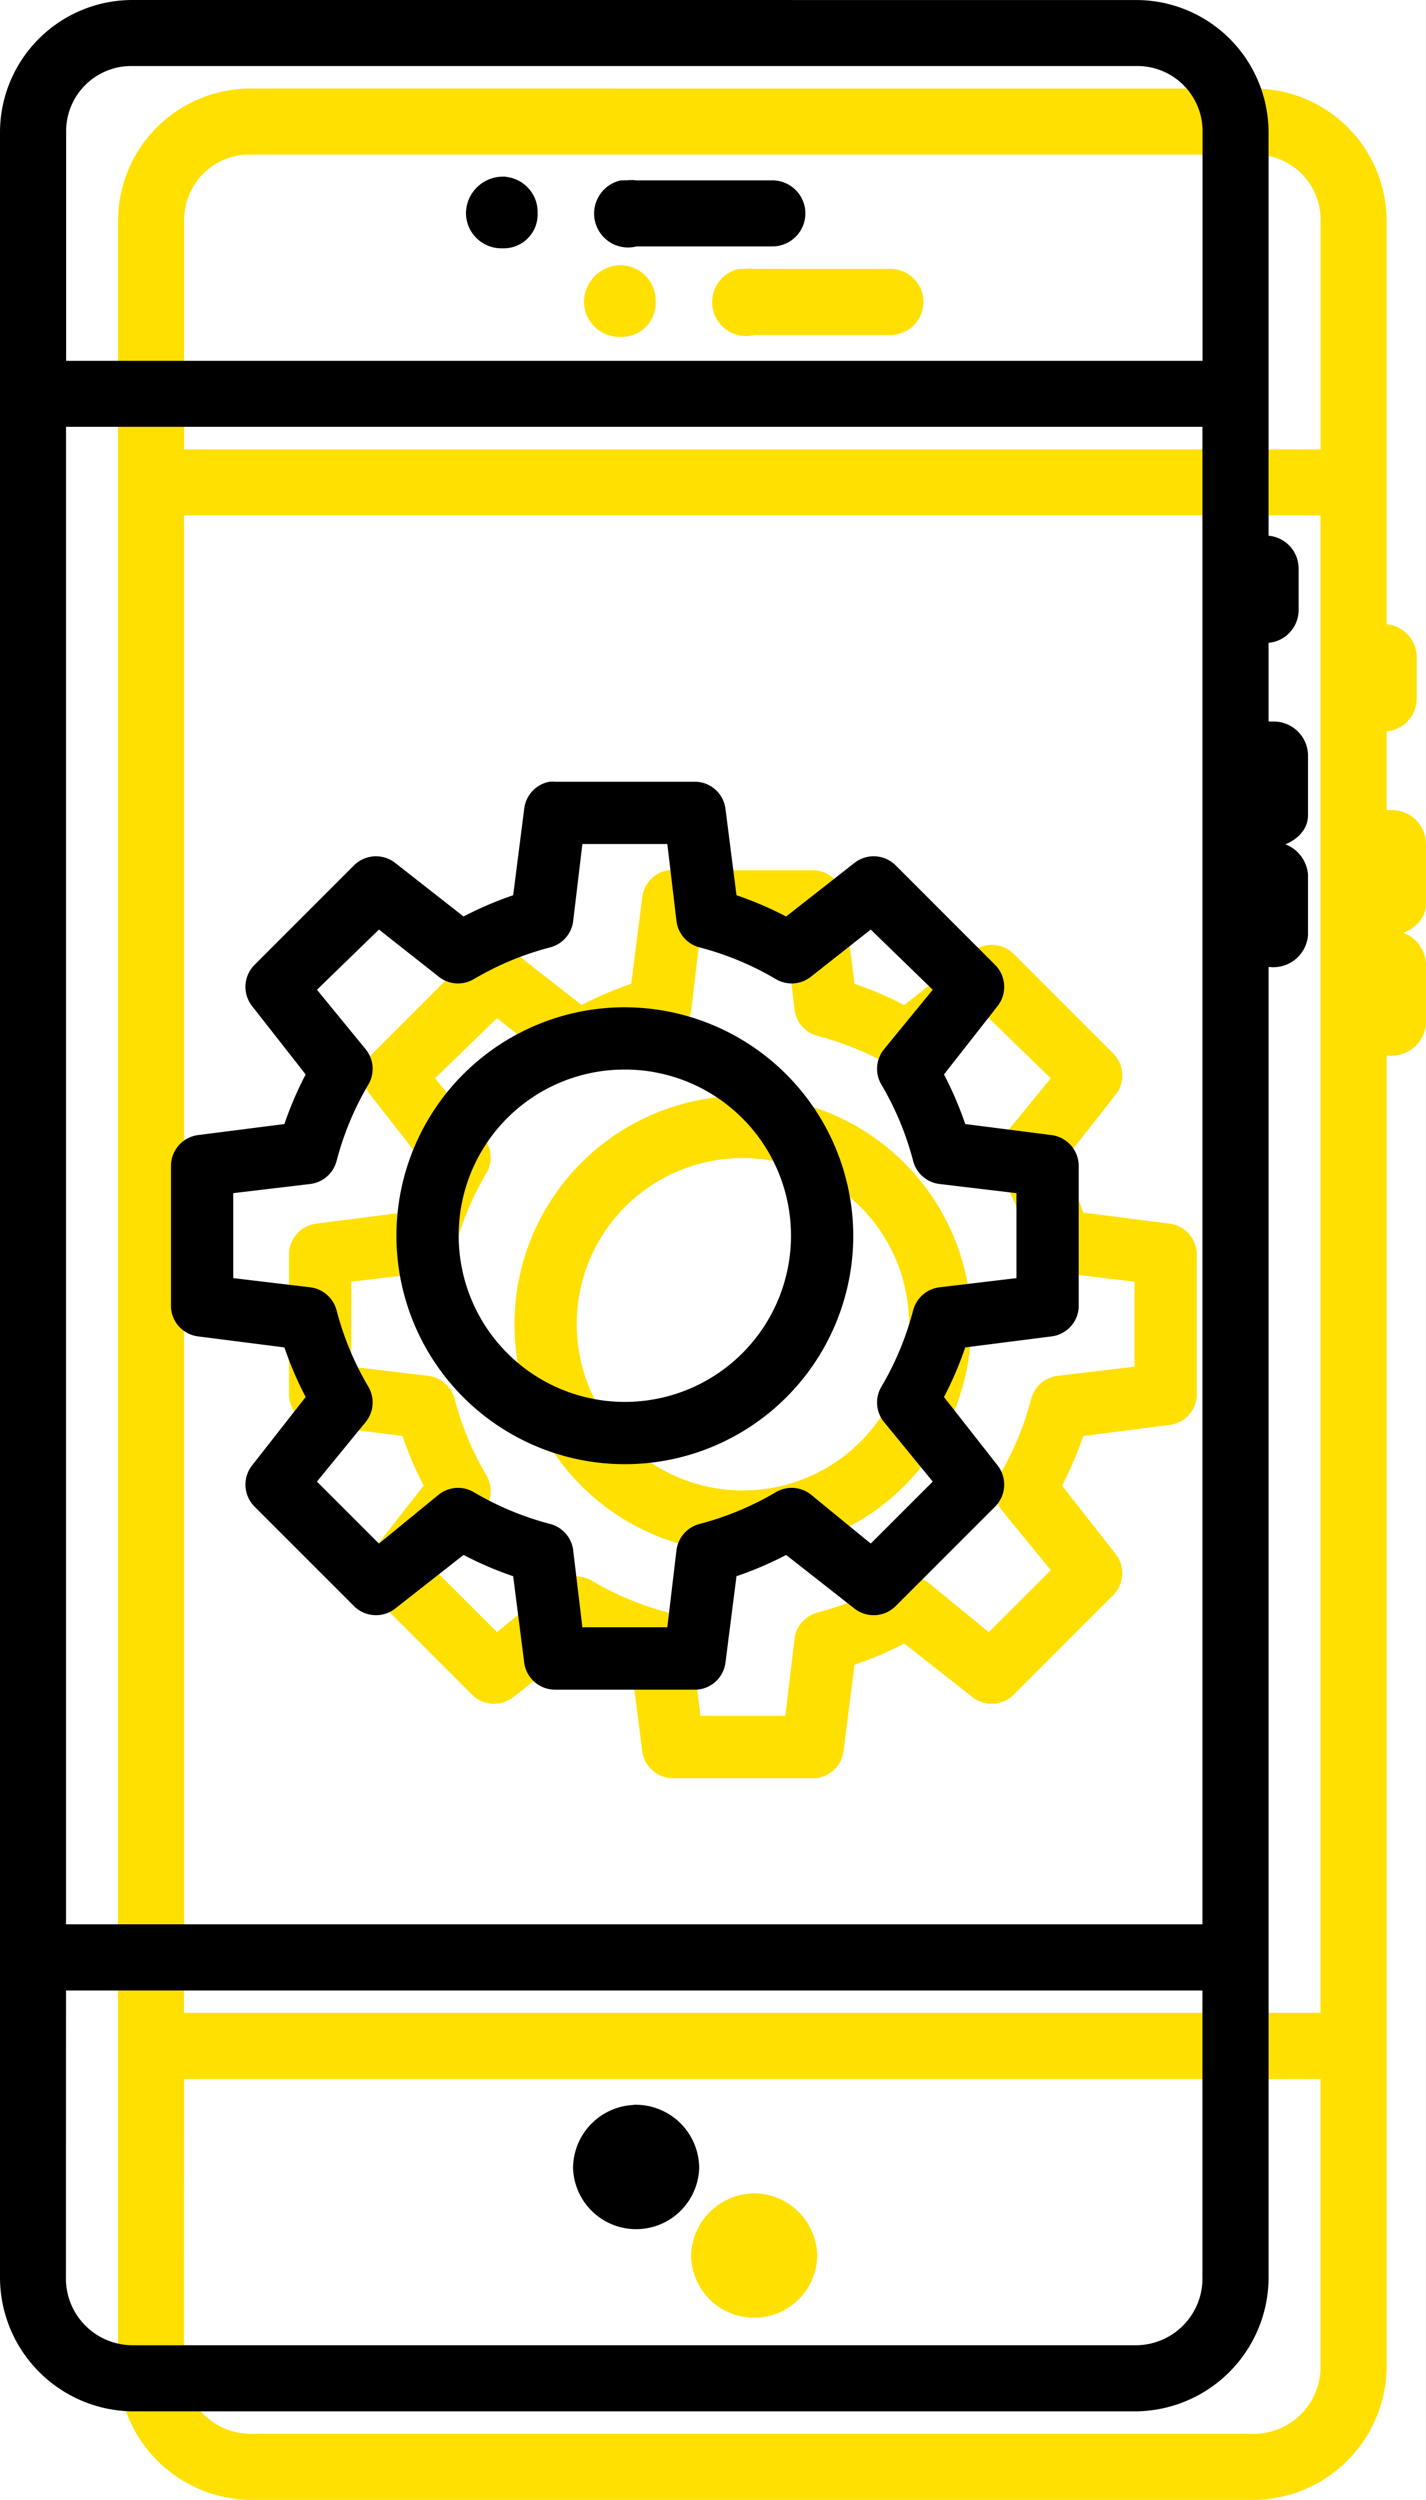 <svg xmlns="http://www.w3.org/2000/svg" width="48.32" height="84.692" viewBox="0 0 48.32 84.692"><defs><style>.a{fill:#ffe000;stroke:#ffe000;}.a,.b{stroke-width:0.2px;}.b{stroke:#000;}</style></defs><g transform="translate(-1010.475 -3534.017)"><path class="a" d="M1751.971,655.534a4.388,4.388,0,0,0-4.393,4.393v72.642a4.443,4.443,0,0,0,4.393,4.457h34a4.443,4.443,0,0,0,4.393-4.457v-44.5a1.078,1.078,0,0,0,1.336-.955v-2.037a1.1,1.1,0,0,0-1.146-1.019c.595-.07,1.156-.452,1.146-1.019V681a1.063,1.063,0,0,0-1.146-1.019.788.788,0,0,0-.191,0v-2.865a1.017,1.017,0,0,0,1.019-1.018v-1.4a1.017,1.017,0,0,0-1.019-1.019V659.928a4.388,4.388,0,0,0-4.393-4.393Zm0,2.037h34a2.31,2.31,0,0,1,2.356,2.356v7.831h-38.708v-7.831a2.309,2.309,0,0,1,2.355-2.356Zm12.542,3.947a1.153,1.153,0,0,0-1.146,1.146,1.1,1.1,0,0,0,1.146,1.082,1.047,1.047,0,0,0,1.082-1.082A1.1,1.1,0,0,0,1764.513,661.519Zm4.011.127a1.05,1.05,0,1,0,.509,2.037h4.584a1.019,1.019,0,1,0,0-2.037h-4.584a1.1,1.1,0,0,0-.318,0,.835.835,0,0,0-.127,0Zm-18.909,8.149h38.708v50.932h-38.708Zm16.489,12.224a.954.954,0,0,0-.764.828l-.382,2.992a11.751,11.751,0,0,0-1.783.764l-2.356-1.846a.955.955,0,0,0-1.273.064l-3.375,3.375a.955.955,0,0,0-.063,1.273l1.846,2.356a11.781,11.781,0,0,0-.764,1.782l-2.992.382a.956.956,0,0,0-.827.955v4.775a.951.951,0,0,0,.827.891l2.992.382a11.819,11.819,0,0,0,.764,1.782l-1.846,2.356a.955.955,0,0,0,.063,1.273l3.375,3.375a.955.955,0,0,0,1.273.064l2.356-1.847a11.663,11.663,0,0,0,1.783.764l.382,2.992a.955.955,0,0,0,.955.827h4.775a.951.951,0,0,0,.891-.827l.382-2.992a11.666,11.666,0,0,0,1.783-.764l2.355,1.847a.956.956,0,0,0,1.274-.064l3.374-3.375a.955.955,0,0,0,.064-1.273l-1.847-2.356a11.79,11.79,0,0,0,.764-1.782l2.992-.382a.952.952,0,0,0,.828-.891v-4.775a.956.956,0,0,0-.828-.955l-2.992-.382a11.722,11.722,0,0,0-.764-1.782l1.847-2.356a.955.955,0,0,0-.064-1.273l-3.374-3.375a.956.956,0,0,0-1.274-.064l-2.355,1.846a11.754,11.754,0,0,0-1.783-.764l-.382-2.992a.951.951,0,0,0-.891-.828H1766.3a1.064,1.064,0,0,0-.191,0Zm1.019,1.91h3.056l.318,2.674a.956.956,0,0,0,.7.828,10.173,10.173,0,0,1,2.61,1.082.95.95,0,0,0,1.083-.064l2.1-1.655,2.229,2.164-1.719,2.1a.949.949,0,0,0-.063,1.082,10.189,10.189,0,0,1,1.082,2.61.956.956,0,0,0,.828.7l2.674.318v3.056l-2.674.319a.955.955,0,0,0-.828.7,10.187,10.187,0,0,1-1.082,2.61.949.949,0,0,0,.063,1.082l1.719,2.1-2.229,2.228-2.1-1.719a.951.951,0,0,0-1.083-.064,10.179,10.179,0,0,1-2.61,1.083.955.955,0,0,0-.7.827l-.318,2.674h-3.056l-.319-2.674a.954.954,0,0,0-.7-.827,10.19,10.19,0,0,1-2.61-1.083.95.95,0,0,0-1.082.064l-2.1,1.719-2.229-2.228,1.719-2.1a.95.95,0,0,0,.064-1.082,10.161,10.161,0,0,1-1.082-2.61.957.957,0,0,0-.828-.7l-2.674-.319v-3.056l2.674-.318a.957.957,0,0,0,.828-.7,10.189,10.189,0,0,1,1.082-2.61.95.95,0,0,0-.064-1.082l-1.719-2.1,2.229-2.164,2.1,1.655a.949.949,0,0,0,1.082.064,10.183,10.183,0,0,1,2.61-1.082.955.955,0,0,0,.7-.828Zm1.528,5.73a7.64,7.64,0,1,0,7.64,7.64A7.654,7.654,0,0,0,1768.652,689.659Zm0,1.91a5.73,5.73,0,1,1-5.73,5.73A5.714,5.714,0,0,1,1768.652,691.569Zm-19.036,31.2h38.708v9.8a2.363,2.363,0,0,1-2.356,2.419h-34a2.363,2.363,0,0,1-2.355-2.419Zm19.418,4.075a2.054,2.054,0,0,0-2.037,2.037,2.038,2.038,0,0,0,4.074,0A2.054,2.054,0,0,0,1769.034,726.839Z" transform="translate(-733.003 2881.583)"/><path class="b" d="M1751.971,655.534a4.388,4.388,0,0,0-4.393,4.393v72.642a4.443,4.443,0,0,0,4.393,4.457h34a4.443,4.443,0,0,0,4.393-4.457v-44.5a1.078,1.078,0,0,0,1.336-.955v-2.037a1.1,1.1,0,0,0-1.146-1.019c.595-.07,1.156-.452,1.146-1.019V681a1.063,1.063,0,0,0-1.146-1.019.788.788,0,0,0-.191,0v-2.865a1.017,1.017,0,0,0,1.019-1.018v-1.4a1.017,1.017,0,0,0-1.019-1.019V659.928a4.388,4.388,0,0,0-4.393-4.393Zm0,2.037h34a2.31,2.31,0,0,1,2.356,2.356v7.831h-38.708v-7.831a2.309,2.309,0,0,1,2.355-2.356Zm12.542,3.947a1.153,1.153,0,0,0-1.146,1.146,1.1,1.1,0,0,0,1.146,1.082,1.047,1.047,0,0,0,1.082-1.082A1.1,1.1,0,0,0,1764.513,661.519Zm4.011.127a1.05,1.05,0,1,0,.509,2.037h4.584a1.019,1.019,0,1,0,0-2.037h-4.584a1.1,1.1,0,0,0-.318,0,.835.835,0,0,0-.127,0Zm-18.909,8.149h38.708v50.932h-38.708Zm16.489,12.224a.954.954,0,0,0-.764.828l-.382,2.992a11.751,11.751,0,0,0-1.783.764l-2.356-1.846a.955.955,0,0,0-1.273.064l-3.375,3.375a.955.955,0,0,0-.063,1.273l1.846,2.356a11.781,11.781,0,0,0-.764,1.782l-2.992.382a.956.956,0,0,0-.827.955v4.775a.951.951,0,0,0,.827.891l2.992.382a11.819,11.819,0,0,0,.764,1.782l-1.846,2.356a.955.955,0,0,0,.063,1.273l3.375,3.375a.955.955,0,0,0,1.273.064l2.356-1.847a11.663,11.663,0,0,0,1.783.764l.382,2.992a.955.955,0,0,0,.955.827h4.775a.951.951,0,0,0,.891-.827l.382-2.992a11.666,11.666,0,0,0,1.783-.764l2.355,1.847a.956.956,0,0,0,1.274-.064l3.374-3.375a.955.955,0,0,0,.064-1.273l-1.847-2.356a11.79,11.79,0,0,0,.764-1.782l2.992-.382a.952.952,0,0,0,.828-.891v-4.775a.956.956,0,0,0-.828-.955l-2.992-.382a11.722,11.722,0,0,0-.764-1.782l1.847-2.356a.955.955,0,0,0-.064-1.273l-3.374-3.375a.956.956,0,0,0-1.274-.064l-2.355,1.846a11.754,11.754,0,0,0-1.783-.764l-.382-2.992a.951.951,0,0,0-.891-.828H1766.3a1.064,1.064,0,0,0-.191,0Zm1.019,1.91h3.056l.318,2.674a.956.956,0,0,0,.7.828,10.173,10.173,0,0,1,2.61,1.082.95.95,0,0,0,1.083-.064l2.1-1.655,2.229,2.164-1.719,2.1a.949.949,0,0,0-.063,1.082,10.189,10.189,0,0,1,1.082,2.61.956.956,0,0,0,.828.7l2.674.318v3.056l-2.674.319a.955.955,0,0,0-.828.7,10.187,10.187,0,0,1-1.082,2.61.949.949,0,0,0,.063,1.082l1.719,2.1-2.229,2.228-2.1-1.719a.951.951,0,0,0-1.083-.064,10.179,10.179,0,0,1-2.61,1.083.955.955,0,0,0-.7.827l-.318,2.674h-3.056l-.319-2.674a.954.954,0,0,0-.7-.827,10.19,10.19,0,0,1-2.61-1.083.95.95,0,0,0-1.082.064l-2.1,1.719-2.229-2.228,1.719-2.1a.95.95,0,0,0,.064-1.082,10.161,10.161,0,0,1-1.082-2.61.957.957,0,0,0-.828-.7l-2.674-.319v-3.056l2.674-.318a.957.957,0,0,0,.828-.7,10.189,10.189,0,0,1,1.082-2.61.95.95,0,0,0-.064-1.082l-1.719-2.1,2.229-2.164,2.1,1.655a.949.949,0,0,0,1.082.064,10.183,10.183,0,0,1,2.61-1.082.955.955,0,0,0,.7-.828Zm1.528,5.73a7.64,7.64,0,1,0,7.64,7.64A7.654,7.654,0,0,0,1768.652,689.659Zm0,1.91a5.73,5.73,0,1,1-5.73,5.73A5.714,5.714,0,0,1,1768.652,691.569Zm-19.036,31.2h38.708v9.8a2.363,2.363,0,0,1-2.356,2.419h-34a2.363,2.363,0,0,1-2.355-2.419Zm19.418,4.075a2.054,2.054,0,0,0-2.037,2.037,2.038,2.038,0,0,0,4.074,0A2.054,2.054,0,0,0,1769.034,726.839Z" transform="translate(-737.003 2878.583)"/></g></svg>